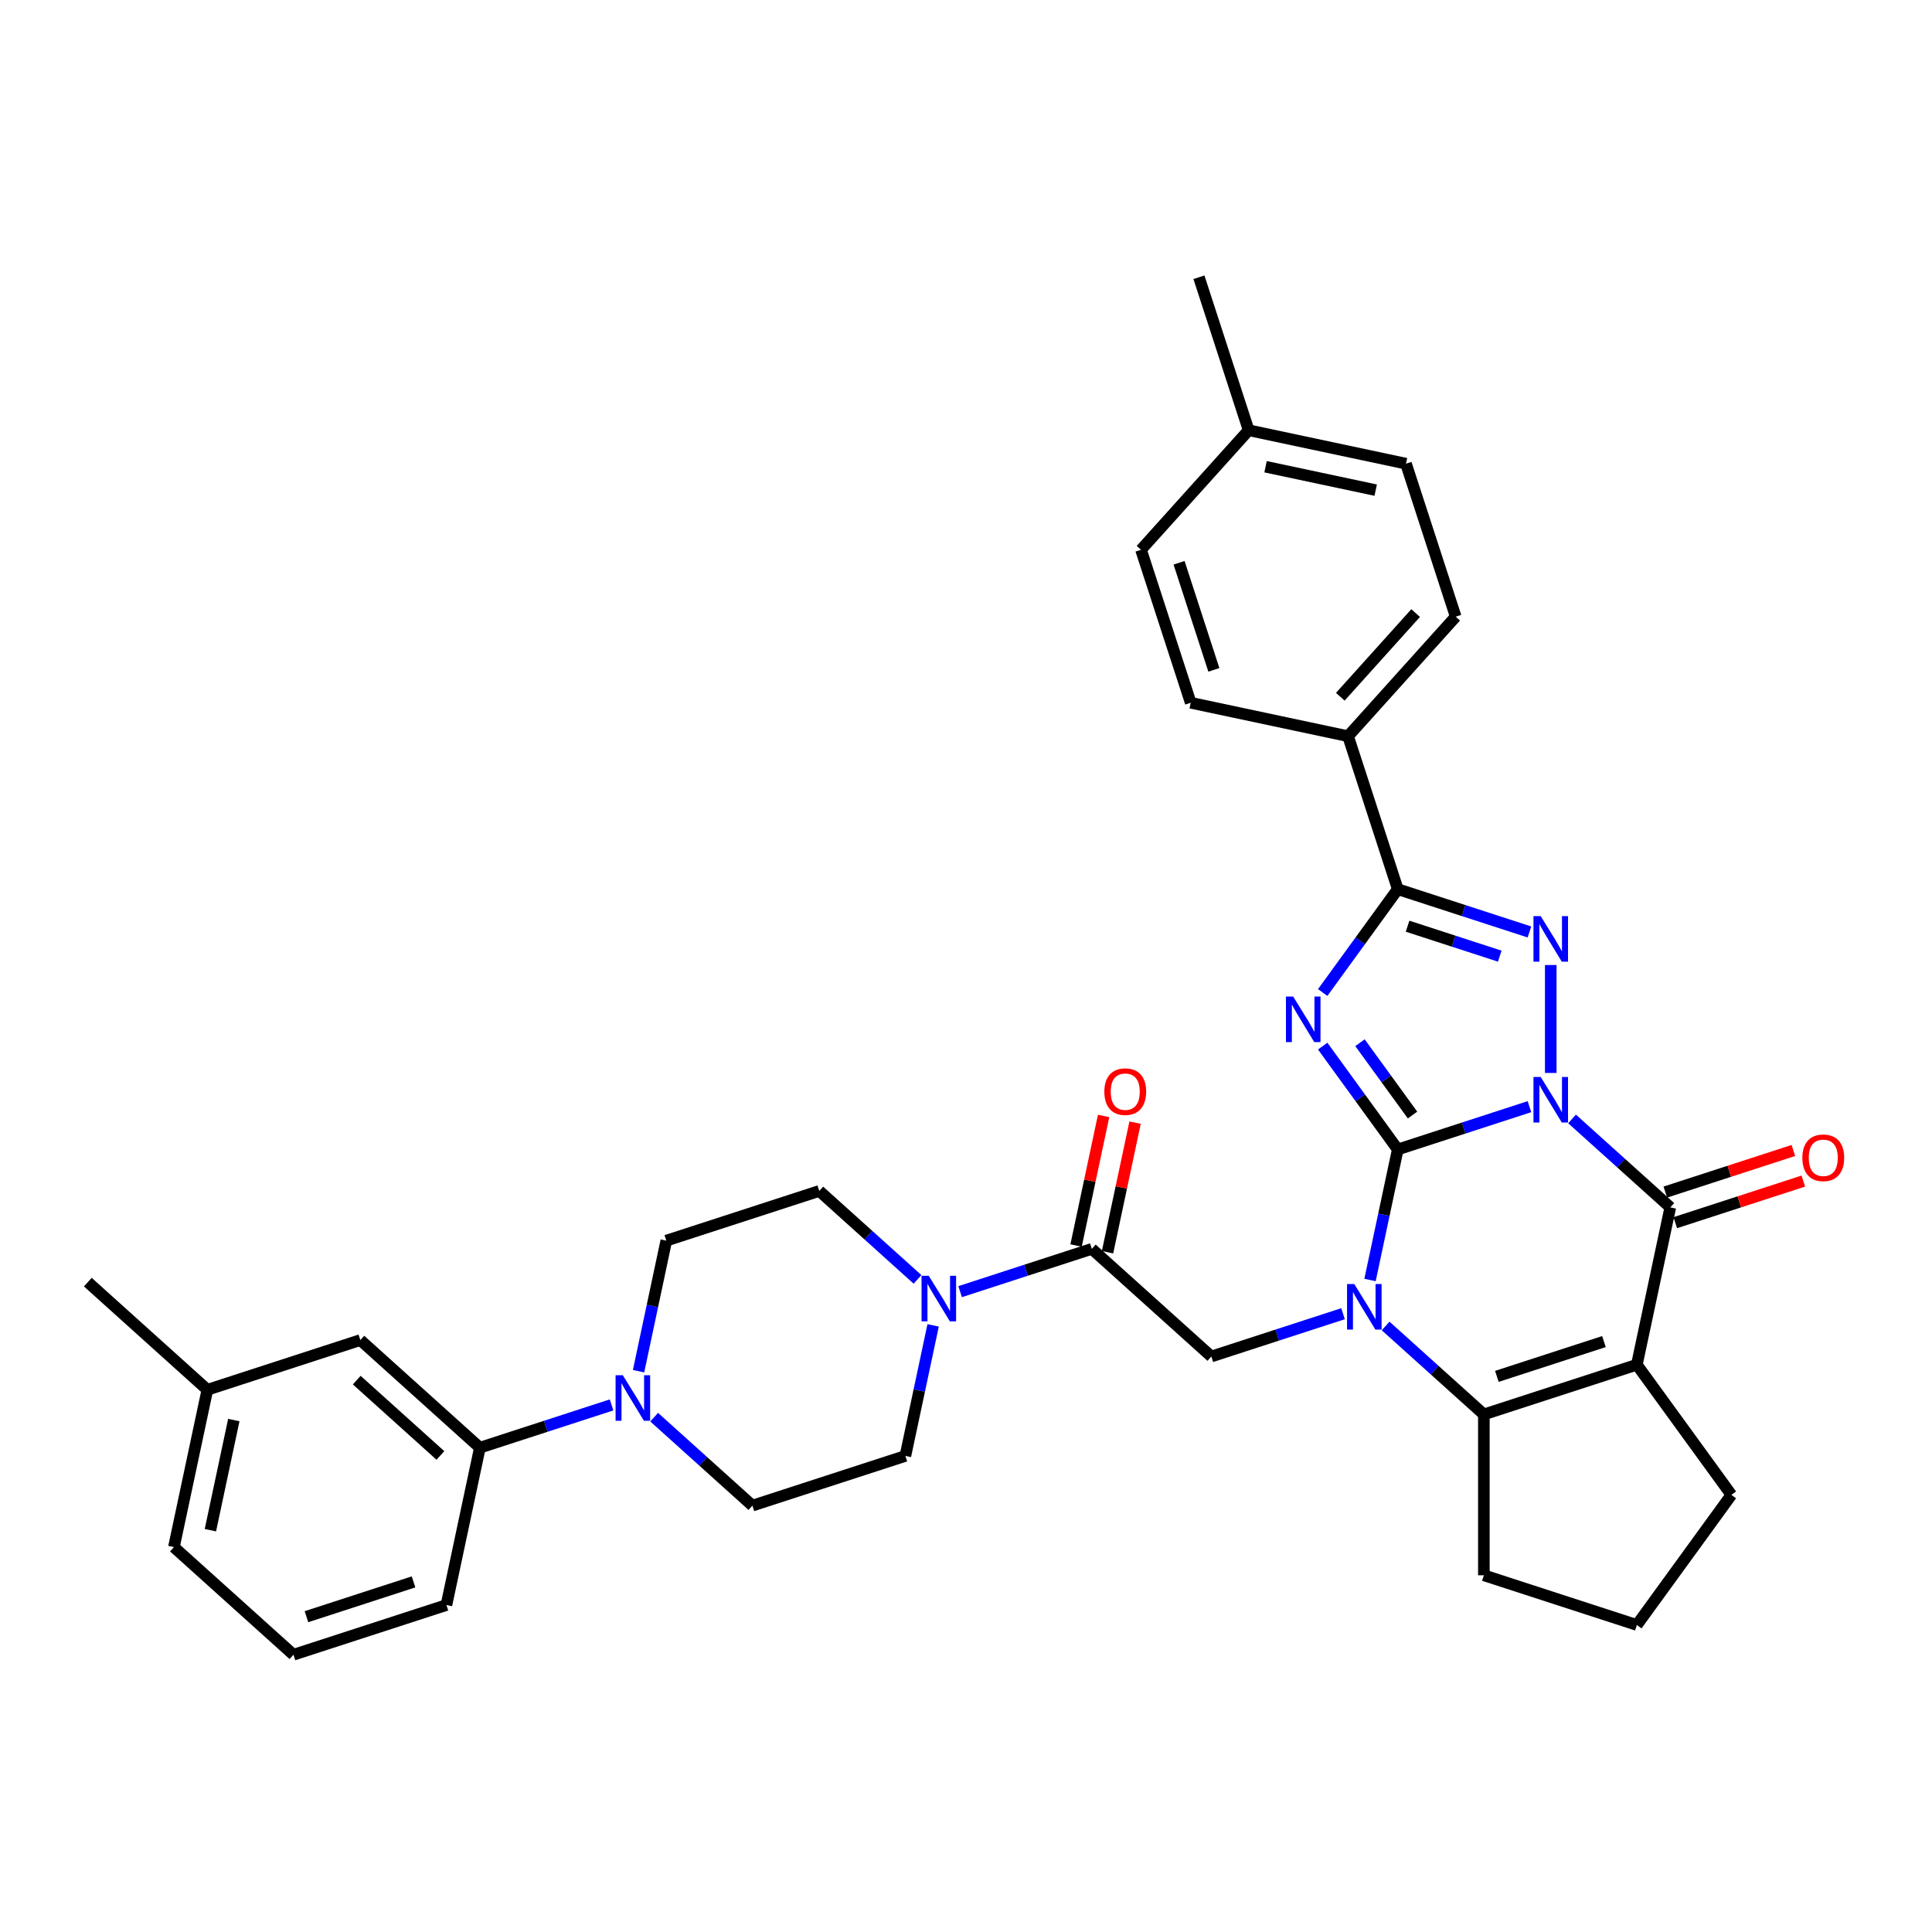 <?xml version='1.0' encoding='iso-8859-1'?>
<svg version='1.1' baseProfile='full'
              xmlns='http://www.w3.org/2000/svg'
                      xmlns:rdkit='http://www.rdkit.org/xml'
                      xmlns:xlink='http://www.w3.org/1999/xlink'
                  xml:space='preserve'
width='1000px' height='1000px' viewBox='0 0 1000 1000'>
<!-- END OF HEADER -->
<rect style='opacity:1.0;fill:#FFFFFF;stroke:none' width='1000' height='1000' x='0' y='0'> </rect>
<path class='bond-0' d='M 791.642,572.809 L 757.563,583.882' style='fill:none;fill-rule:evenodd;stroke:#0000FF;stroke-width:6px;stroke-linecap:butt;stroke-linejoin:miter;stroke-opacity:1' />
<path class='bond-0' d='M 757.563,583.882 L 723.483,594.956' style='fill:none;fill-rule:evenodd;stroke:#000000;stroke-width:6px;stroke-linecap:butt;stroke-linejoin:miter;stroke-opacity:1' />
<path class='bond-3' d='M 802.666,555.357 L 802.666,499.493' style='fill:none;fill-rule:evenodd;stroke:#0000FF;stroke-width:6px;stroke-linecap:butt;stroke-linejoin:miter;stroke-opacity:1' />
<path class='bond-4' d='M 813.689,579.153 L 839.114,602.045' style='fill:none;fill-rule:evenodd;stroke:#0000FF;stroke-width:6px;stroke-linecap:butt;stroke-linejoin:miter;stroke-opacity:1' />
<path class='bond-4' d='M 839.114,602.045 L 864.539,624.938' style='fill:none;fill-rule:evenodd;stroke:#000000;stroke-width:6px;stroke-linecap:butt;stroke-linejoin:miter;stroke-opacity:1' />
<path class='bond-1' d='M 723.483,594.956 L 704.053,568.212' style='fill:none;fill-rule:evenodd;stroke:#000000;stroke-width:6px;stroke-linecap:butt;stroke-linejoin:miter;stroke-opacity:1' />
<path class='bond-1' d='M 704.053,568.212 L 684.622,541.469' style='fill:none;fill-rule:evenodd;stroke:#0000FF;stroke-width:6px;stroke-linecap:butt;stroke-linejoin:miter;stroke-opacity:1' />
<path class='bond-1' d='M 731.125,577.145 L 717.524,558.425' style='fill:none;fill-rule:evenodd;stroke:#000000;stroke-width:6px;stroke-linecap:butt;stroke-linejoin:miter;stroke-opacity:1' />
<path class='bond-1' d='M 717.524,558.425 L 703.923,539.705' style='fill:none;fill-rule:evenodd;stroke:#0000FF;stroke-width:6px;stroke-linecap:butt;stroke-linejoin:miter;stroke-opacity:1' />
<path class='bond-2' d='M 723.483,594.956 L 716.302,628.74' style='fill:none;fill-rule:evenodd;stroke:#000000;stroke-width:6px;stroke-linecap:butt;stroke-linejoin:miter;stroke-opacity:1' />
<path class='bond-2' d='M 716.302,628.74 L 709.121,662.524' style='fill:none;fill-rule:evenodd;stroke:#0000FF;stroke-width:6px;stroke-linecap:butt;stroke-linejoin:miter;stroke-opacity:1' />
<path class='bond-35' d='M 684.622,513.728 L 704.053,486.984' style='fill:none;fill-rule:evenodd;stroke:#0000FF;stroke-width:6px;stroke-linecap:butt;stroke-linejoin:miter;stroke-opacity:1' />
<path class='bond-35' d='M 704.053,486.984 L 723.483,460.241' style='fill:none;fill-rule:evenodd;stroke:#000000;stroke-width:6px;stroke-linecap:butt;stroke-linejoin:miter;stroke-opacity:1' />
<path class='bond-8' d='M 695.149,679.976 L 661.069,691.049' style='fill:none;fill-rule:evenodd;stroke:#0000FF;stroke-width:6px;stroke-linecap:butt;stroke-linejoin:miter;stroke-opacity:1' />
<path class='bond-8' d='M 661.069,691.049 L 626.989,702.123' style='fill:none;fill-rule:evenodd;stroke:#000000;stroke-width:6px;stroke-linecap:butt;stroke-linejoin:miter;stroke-opacity:1' />
<path class='bond-36' d='M 717.196,686.32 L 742.62,709.212' style='fill:none;fill-rule:evenodd;stroke:#0000FF;stroke-width:6px;stroke-linecap:butt;stroke-linejoin:miter;stroke-opacity:1' />
<path class='bond-36' d='M 742.62,709.212 L 768.045,732.105' style='fill:none;fill-rule:evenodd;stroke:#000000;stroke-width:6px;stroke-linecap:butt;stroke-linejoin:miter;stroke-opacity:1' />
<path class='bond-6' d='M 791.642,482.388 L 757.563,471.314' style='fill:none;fill-rule:evenodd;stroke:#0000FF;stroke-width:6px;stroke-linecap:butt;stroke-linejoin:miter;stroke-opacity:1' />
<path class='bond-6' d='M 757.563,471.314 L 723.483,460.241' style='fill:none;fill-rule:evenodd;stroke:#000000;stroke-width:6px;stroke-linecap:butt;stroke-linejoin:miter;stroke-opacity:1' />
<path class='bond-6' d='M 776.273,494.902 L 752.417,487.151' style='fill:none;fill-rule:evenodd;stroke:#0000FF;stroke-width:6px;stroke-linecap:butt;stroke-linejoin:miter;stroke-opacity:1' />
<path class='bond-6' d='M 752.417,487.151 L 728.561,479.4' style='fill:none;fill-rule:evenodd;stroke:#000000;stroke-width:6px;stroke-linecap:butt;stroke-linejoin:miter;stroke-opacity:1' />
<path class='bond-5' d='M 864.539,624.938 L 847.228,706.377' style='fill:none;fill-rule:evenodd;stroke:#000000;stroke-width:6px;stroke-linecap:butt;stroke-linejoin:miter;stroke-opacity:1' />
<path class='bond-14' d='M 867.112,632.856 L 900.251,622.089' style='fill:none;fill-rule:evenodd;stroke:#000000;stroke-width:6px;stroke-linecap:butt;stroke-linejoin:miter;stroke-opacity:1' />
<path class='bond-14' d='M 900.251,622.089 L 933.39,611.321' style='fill:none;fill-rule:evenodd;stroke:#FF0000;stroke-width:6px;stroke-linecap:butt;stroke-linejoin:miter;stroke-opacity:1' />
<path class='bond-14' d='M 861.966,617.02 L 895.105,606.252' style='fill:none;fill-rule:evenodd;stroke:#000000;stroke-width:6px;stroke-linecap:butt;stroke-linejoin:miter;stroke-opacity:1' />
<path class='bond-14' d='M 895.105,606.252 L 928.244,595.485' style='fill:none;fill-rule:evenodd;stroke:#FF0000;stroke-width:6px;stroke-linecap:butt;stroke-linejoin:miter;stroke-opacity:1' />
<path class='bond-7' d='M 847.228,706.377 L 768.045,732.105' style='fill:none;fill-rule:evenodd;stroke:#000000;stroke-width:6px;stroke-linecap:butt;stroke-linejoin:miter;stroke-opacity:1' />
<path class='bond-7' d='M 830.205,694.399 L 774.777,712.409' style='fill:none;fill-rule:evenodd;stroke:#000000;stroke-width:6px;stroke-linecap:butt;stroke-linejoin:miter;stroke-opacity:1' />
<path class='bond-21' d='M 847.228,706.377 L 896.166,773.734' style='fill:none;fill-rule:evenodd;stroke:#000000;stroke-width:6px;stroke-linecap:butt;stroke-linejoin:miter;stroke-opacity:1' />
<path class='bond-13' d='M 723.483,460.241 L 697.754,381.058' style='fill:none;fill-rule:evenodd;stroke:#000000;stroke-width:6px;stroke-linecap:butt;stroke-linejoin:miter;stroke-opacity:1' />
<path class='bond-24' d='M 768.045,732.105 L 768.045,815.363' style='fill:none;fill-rule:evenodd;stroke:#000000;stroke-width:6px;stroke-linecap:butt;stroke-linejoin:miter;stroke-opacity:1' />
<path class='bond-9' d='M 626.989,702.123 L 565.116,646.412' style='fill:none;fill-rule:evenodd;stroke:#000000;stroke-width:6px;stroke-linecap:butt;stroke-linejoin:miter;stroke-opacity:1' />
<path class='bond-10' d='M 565.116,646.412 L 531.036,657.485' style='fill:none;fill-rule:evenodd;stroke:#000000;stroke-width:6px;stroke-linecap:butt;stroke-linejoin:miter;stroke-opacity:1' />
<path class='bond-10' d='M 531.036,657.485 L 496.956,668.558' style='fill:none;fill-rule:evenodd;stroke:#0000FF;stroke-width:6px;stroke-linecap:butt;stroke-linejoin:miter;stroke-opacity:1' />
<path class='bond-19' d='M 573.26,648.143 L 580.388,614.609' style='fill:none;fill-rule:evenodd;stroke:#000000;stroke-width:6px;stroke-linecap:butt;stroke-linejoin:miter;stroke-opacity:1' />
<path class='bond-19' d='M 580.388,614.609 L 587.516,581.075' style='fill:none;fill-rule:evenodd;stroke:#FF0000;stroke-width:6px;stroke-linecap:butt;stroke-linejoin:miter;stroke-opacity:1' />
<path class='bond-19' d='M 556.972,644.681 L 564.1,611.147' style='fill:none;fill-rule:evenodd;stroke:#000000;stroke-width:6px;stroke-linecap:butt;stroke-linejoin:miter;stroke-opacity:1' />
<path class='bond-19' d='M 564.1,611.147 L 571.228,577.613' style='fill:none;fill-rule:evenodd;stroke:#FF0000;stroke-width:6px;stroke-linecap:butt;stroke-linejoin:miter;stroke-opacity:1' />
<path class='bond-15' d='M 474.91,662.215 L 449.485,639.322' style='fill:none;fill-rule:evenodd;stroke:#0000FF;stroke-width:6px;stroke-linecap:butt;stroke-linejoin:miter;stroke-opacity:1' />
<path class='bond-15' d='M 449.485,639.322 L 424.06,616.43' style='fill:none;fill-rule:evenodd;stroke:#000000;stroke-width:6px;stroke-linecap:butt;stroke-linejoin:miter;stroke-opacity:1' />
<path class='bond-16' d='M 482.985,686.011 L 475.804,719.795' style='fill:none;fill-rule:evenodd;stroke:#0000FF;stroke-width:6px;stroke-linecap:butt;stroke-linejoin:miter;stroke-opacity:1' />
<path class='bond-16' d='M 475.804,719.795 L 468.623,753.579' style='fill:none;fill-rule:evenodd;stroke:#000000;stroke-width:6px;stroke-linecap:butt;stroke-linejoin:miter;stroke-opacity:1' />
<path class='bond-11' d='M 338.59,733.522 L 364.015,756.415' style='fill:none;fill-rule:evenodd;stroke:#0000FF;stroke-width:6px;stroke-linecap:butt;stroke-linejoin:miter;stroke-opacity:1' />
<path class='bond-11' d='M 364.015,756.415 L 389.44,779.307' style='fill:none;fill-rule:evenodd;stroke:#000000;stroke-width:6px;stroke-linecap:butt;stroke-linejoin:miter;stroke-opacity:1' />
<path class='bond-12' d='M 316.543,727.178 L 282.463,738.251' style='fill:none;fill-rule:evenodd;stroke:#0000FF;stroke-width:6px;stroke-linecap:butt;stroke-linejoin:miter;stroke-opacity:1' />
<path class='bond-12' d='M 282.463,738.251 L 248.383,749.325' style='fill:none;fill-rule:evenodd;stroke:#000000;stroke-width:6px;stroke-linecap:butt;stroke-linejoin:miter;stroke-opacity:1' />
<path class='bond-39' d='M 330.515,709.726 L 337.696,675.942' style='fill:none;fill-rule:evenodd;stroke:#0000FF;stroke-width:6px;stroke-linecap:butt;stroke-linejoin:miter;stroke-opacity:1' />
<path class='bond-39' d='M 337.696,675.942 L 344.877,642.158' style='fill:none;fill-rule:evenodd;stroke:#000000;stroke-width:6px;stroke-linecap:butt;stroke-linejoin:miter;stroke-opacity:1' />
<path class='bond-20' d='M 248.383,749.325 L 186.511,693.614' style='fill:none;fill-rule:evenodd;stroke:#000000;stroke-width:6px;stroke-linecap:butt;stroke-linejoin:miter;stroke-opacity:1' />
<path class='bond-20' d='M 227.96,753.343 L 184.649,714.345' style='fill:none;fill-rule:evenodd;stroke:#000000;stroke-width:6px;stroke-linecap:butt;stroke-linejoin:miter;stroke-opacity:1' />
<path class='bond-30' d='M 248.383,749.325 L 231.073,830.763' style='fill:none;fill-rule:evenodd;stroke:#000000;stroke-width:6px;stroke-linecap:butt;stroke-linejoin:miter;stroke-opacity:1' />
<path class='bond-22' d='M 697.754,381.058 L 753.465,319.185' style='fill:none;fill-rule:evenodd;stroke:#000000;stroke-width:6px;stroke-linecap:butt;stroke-linejoin:miter;stroke-opacity:1' />
<path class='bond-22' d='M 693.736,360.635 L 732.734,317.324' style='fill:none;fill-rule:evenodd;stroke:#000000;stroke-width:6px;stroke-linecap:butt;stroke-linejoin:miter;stroke-opacity:1' />
<path class='bond-23' d='M 697.754,381.058 L 616.316,363.748' style='fill:none;fill-rule:evenodd;stroke:#000000;stroke-width:6px;stroke-linecap:butt;stroke-linejoin:miter;stroke-opacity:1' />
<path class='bond-17' d='M 424.06,616.43 L 344.877,642.158' style='fill:none;fill-rule:evenodd;stroke:#000000;stroke-width:6px;stroke-linecap:butt;stroke-linejoin:miter;stroke-opacity:1' />
<path class='bond-18' d='M 468.623,753.579 L 389.44,779.307' style='fill:none;fill-rule:evenodd;stroke:#000000;stroke-width:6px;stroke-linecap:butt;stroke-linejoin:miter;stroke-opacity:1' />
<path class='bond-25' d='M 186.511,693.614 L 107.327,719.342' style='fill:none;fill-rule:evenodd;stroke:#000000;stroke-width:6px;stroke-linecap:butt;stroke-linejoin:miter;stroke-opacity:1' />
<path class='bond-29' d='M 896.166,773.734 L 847.228,841.091' style='fill:none;fill-rule:evenodd;stroke:#000000;stroke-width:6px;stroke-linecap:butt;stroke-linejoin:miter;stroke-opacity:1' />
<path class='bond-27' d='M 753.465,319.185 L 727.737,240.002' style='fill:none;fill-rule:evenodd;stroke:#000000;stroke-width:6px;stroke-linecap:butt;stroke-linejoin:miter;stroke-opacity:1' />
<path class='bond-26' d='M 616.316,363.748 L 590.588,284.564' style='fill:none;fill-rule:evenodd;stroke:#000000;stroke-width:6px;stroke-linecap:butt;stroke-linejoin:miter;stroke-opacity:1' />
<path class='bond-26' d='M 628.293,346.724 L 610.283,291.296' style='fill:none;fill-rule:evenodd;stroke:#000000;stroke-width:6px;stroke-linecap:butt;stroke-linejoin:miter;stroke-opacity:1' />
<path class='bond-37' d='M 768.045,815.363 L 847.228,841.091' style='fill:none;fill-rule:evenodd;stroke:#000000;stroke-width:6px;stroke-linecap:butt;stroke-linejoin:miter;stroke-opacity:1' />
<path class='bond-33' d='M 107.327,719.342 L 45.455,663.632' style='fill:none;fill-rule:evenodd;stroke:#000000;stroke-width:6px;stroke-linecap:butt;stroke-linejoin:miter;stroke-opacity:1' />
<path class='bond-40' d='M 107.327,719.342 L 90.017,800.781' style='fill:none;fill-rule:evenodd;stroke:#000000;stroke-width:6px;stroke-linecap:butt;stroke-linejoin:miter;stroke-opacity:1' />
<path class='bond-40' d='M 121.019,735.02 L 108.901,792.027' style='fill:none;fill-rule:evenodd;stroke:#000000;stroke-width:6px;stroke-linecap:butt;stroke-linejoin:miter;stroke-opacity:1' />
<path class='bond-28' d='M 590.588,284.564 L 646.298,222.692' style='fill:none;fill-rule:evenodd;stroke:#000000;stroke-width:6px;stroke-linecap:butt;stroke-linejoin:miter;stroke-opacity:1' />
<path class='bond-38' d='M 727.737,240.002 L 646.298,222.692' style='fill:none;fill-rule:evenodd;stroke:#000000;stroke-width:6px;stroke-linecap:butt;stroke-linejoin:miter;stroke-opacity:1' />
<path class='bond-38' d='M 712.059,253.693 L 655.052,241.576' style='fill:none;fill-rule:evenodd;stroke:#000000;stroke-width:6px;stroke-linecap:butt;stroke-linejoin:miter;stroke-opacity:1' />
<path class='bond-34' d='M 646.298,222.692 L 620.57,143.508' style='fill:none;fill-rule:evenodd;stroke:#000000;stroke-width:6px;stroke-linecap:butt;stroke-linejoin:miter;stroke-opacity:1' />
<path class='bond-31' d='M 231.073,830.763 L 151.89,856.492' style='fill:none;fill-rule:evenodd;stroke:#000000;stroke-width:6px;stroke-linecap:butt;stroke-linejoin:miter;stroke-opacity:1' />
<path class='bond-31' d='M 214.05,818.786 L 158.622,836.796' style='fill:none;fill-rule:evenodd;stroke:#000000;stroke-width:6px;stroke-linecap:butt;stroke-linejoin:miter;stroke-opacity:1' />
<path class='bond-32' d='M 151.89,856.492 L 90.017,800.781' style='fill:none;fill-rule:evenodd;stroke:#000000;stroke-width:6px;stroke-linecap:butt;stroke-linejoin:miter;stroke-opacity:1' />
<path  class='atom-0' d='M 797.454 557.438
L 805.18 569.927
Q 805.946 571.159, 807.178 573.39
Q 808.411 575.622, 808.477 575.755
L 808.477 557.438
L 811.608 557.438
L 811.608 581.017
L 808.377 581.017
L 800.085 567.362
Q 799.119 565.764, 798.087 563.932
Q 797.088 562.101, 796.788 561.534
L 796.788 581.017
L 793.724 581.017
L 793.724 557.438
L 797.454 557.438
' fill='#0000FF'/>
<path  class='atom-2' d='M 669.333 515.809
L 677.059 528.298
Q 677.825 529.53, 679.057 531.761
Q 680.29 533.993, 680.356 534.126
L 680.356 515.809
L 683.487 515.809
L 683.487 539.388
L 680.256 539.388
L 671.964 525.733
Q 670.998 524.135, 669.966 522.303
Q 668.966 520.471, 668.667 519.905
L 668.667 539.388
L 665.603 539.388
L 665.603 515.809
L 669.333 515.809
' fill='#0000FF'/>
<path  class='atom-3' d='M 700.96 664.605
L 708.687 677.094
Q 709.453 678.326, 710.685 680.557
Q 711.917 682.789, 711.984 682.922
L 711.984 664.605
L 715.114 664.605
L 715.114 688.184
L 711.884 688.184
L 703.591 674.529
Q 702.626 672.931, 701.593 671.099
Q 700.594 669.267, 700.294 668.701
L 700.294 688.184
L 697.23 688.184
L 697.23 664.605
L 700.96 664.605
' fill='#0000FF'/>
<path  class='atom-4' d='M 797.454 474.18
L 805.18 486.669
Q 805.946 487.901, 807.178 490.132
Q 808.411 492.364, 808.477 492.497
L 808.477 474.18
L 811.608 474.18
L 811.608 497.759
L 808.377 497.759
L 800.085 484.104
Q 799.119 482.506, 798.087 480.674
Q 797.088 478.842, 796.788 478.276
L 796.788 497.759
L 793.724 497.759
L 793.724 474.18
L 797.454 474.18
' fill='#0000FF'/>
<path  class='atom-11' d='M 480.721 660.351
L 488.447 672.84
Q 489.213 674.072, 490.446 676.303
Q 491.678 678.534, 491.744 678.668
L 491.744 660.351
L 494.875 660.351
L 494.875 683.93
L 491.645 683.93
L 483.352 670.275
Q 482.386 668.677, 481.354 666.845
Q 480.355 665.013, 480.055 664.447
L 480.055 683.93
L 476.991 683.93
L 476.991 660.351
L 480.721 660.351
' fill='#0000FF'/>
<path  class='atom-12' d='M 322.355 711.807
L 330.081 724.296
Q 330.847 725.528, 332.079 727.759
Q 333.311 729.991, 333.378 730.124
L 333.378 711.807
L 336.509 711.807
L 336.509 735.386
L 333.278 735.386
L 324.986 721.732
Q 324.02 720.133, 322.987 718.301
Q 321.988 716.47, 321.689 715.903
L 321.689 735.386
L 318.625 735.386
L 318.625 711.807
L 322.355 711.807
' fill='#0000FF'/>
<path  class='atom-15' d='M 932.898 599.276
Q 932.898 593.615, 935.696 590.451
Q 938.493 587.287, 943.722 587.287
Q 948.951 587.287, 951.748 590.451
Q 954.545 593.615, 954.545 599.276
Q 954.545 605.005, 951.715 608.268
Q 948.884 611.499, 943.722 611.499
Q 938.527 611.499, 935.696 608.268
Q 932.898 605.038, 932.898 599.276
M 943.722 608.834
Q 947.319 608.834, 949.25 606.437
Q 951.215 604.006, 951.215 599.276
Q 951.215 594.647, 949.25 592.316
Q 947.319 589.952, 943.722 589.952
Q 940.125 589.952, 938.16 592.283
Q 936.229 594.614, 936.229 599.276
Q 936.229 604.039, 938.16 606.437
Q 940.125 608.834, 943.722 608.834
' fill='#FF0000'/>
<path  class='atom-20' d='M 571.603 565.04
Q 571.603 559.378, 574.401 556.214
Q 577.198 553.051, 582.427 553.051
Q 587.655 553.051, 590.453 556.214
Q 593.25 559.378, 593.25 565.04
Q 593.25 570.768, 590.419 574.032
Q 587.589 577.262, 582.427 577.262
Q 577.231 577.262, 574.401 574.032
Q 571.603 570.801, 571.603 565.04
M 582.427 574.598
Q 586.023 574.598, 587.955 572.2
Q 589.92 569.769, 589.92 565.04
Q 589.92 560.411, 587.955 558.079
Q 586.023 555.715, 582.427 555.715
Q 578.83 555.715, 576.865 558.046
Q 574.933 560.377, 574.933 565.04
Q 574.933 569.802, 576.865 572.2
Q 578.83 574.598, 582.427 574.598
' fill='#FF0000'/>
</svg>

